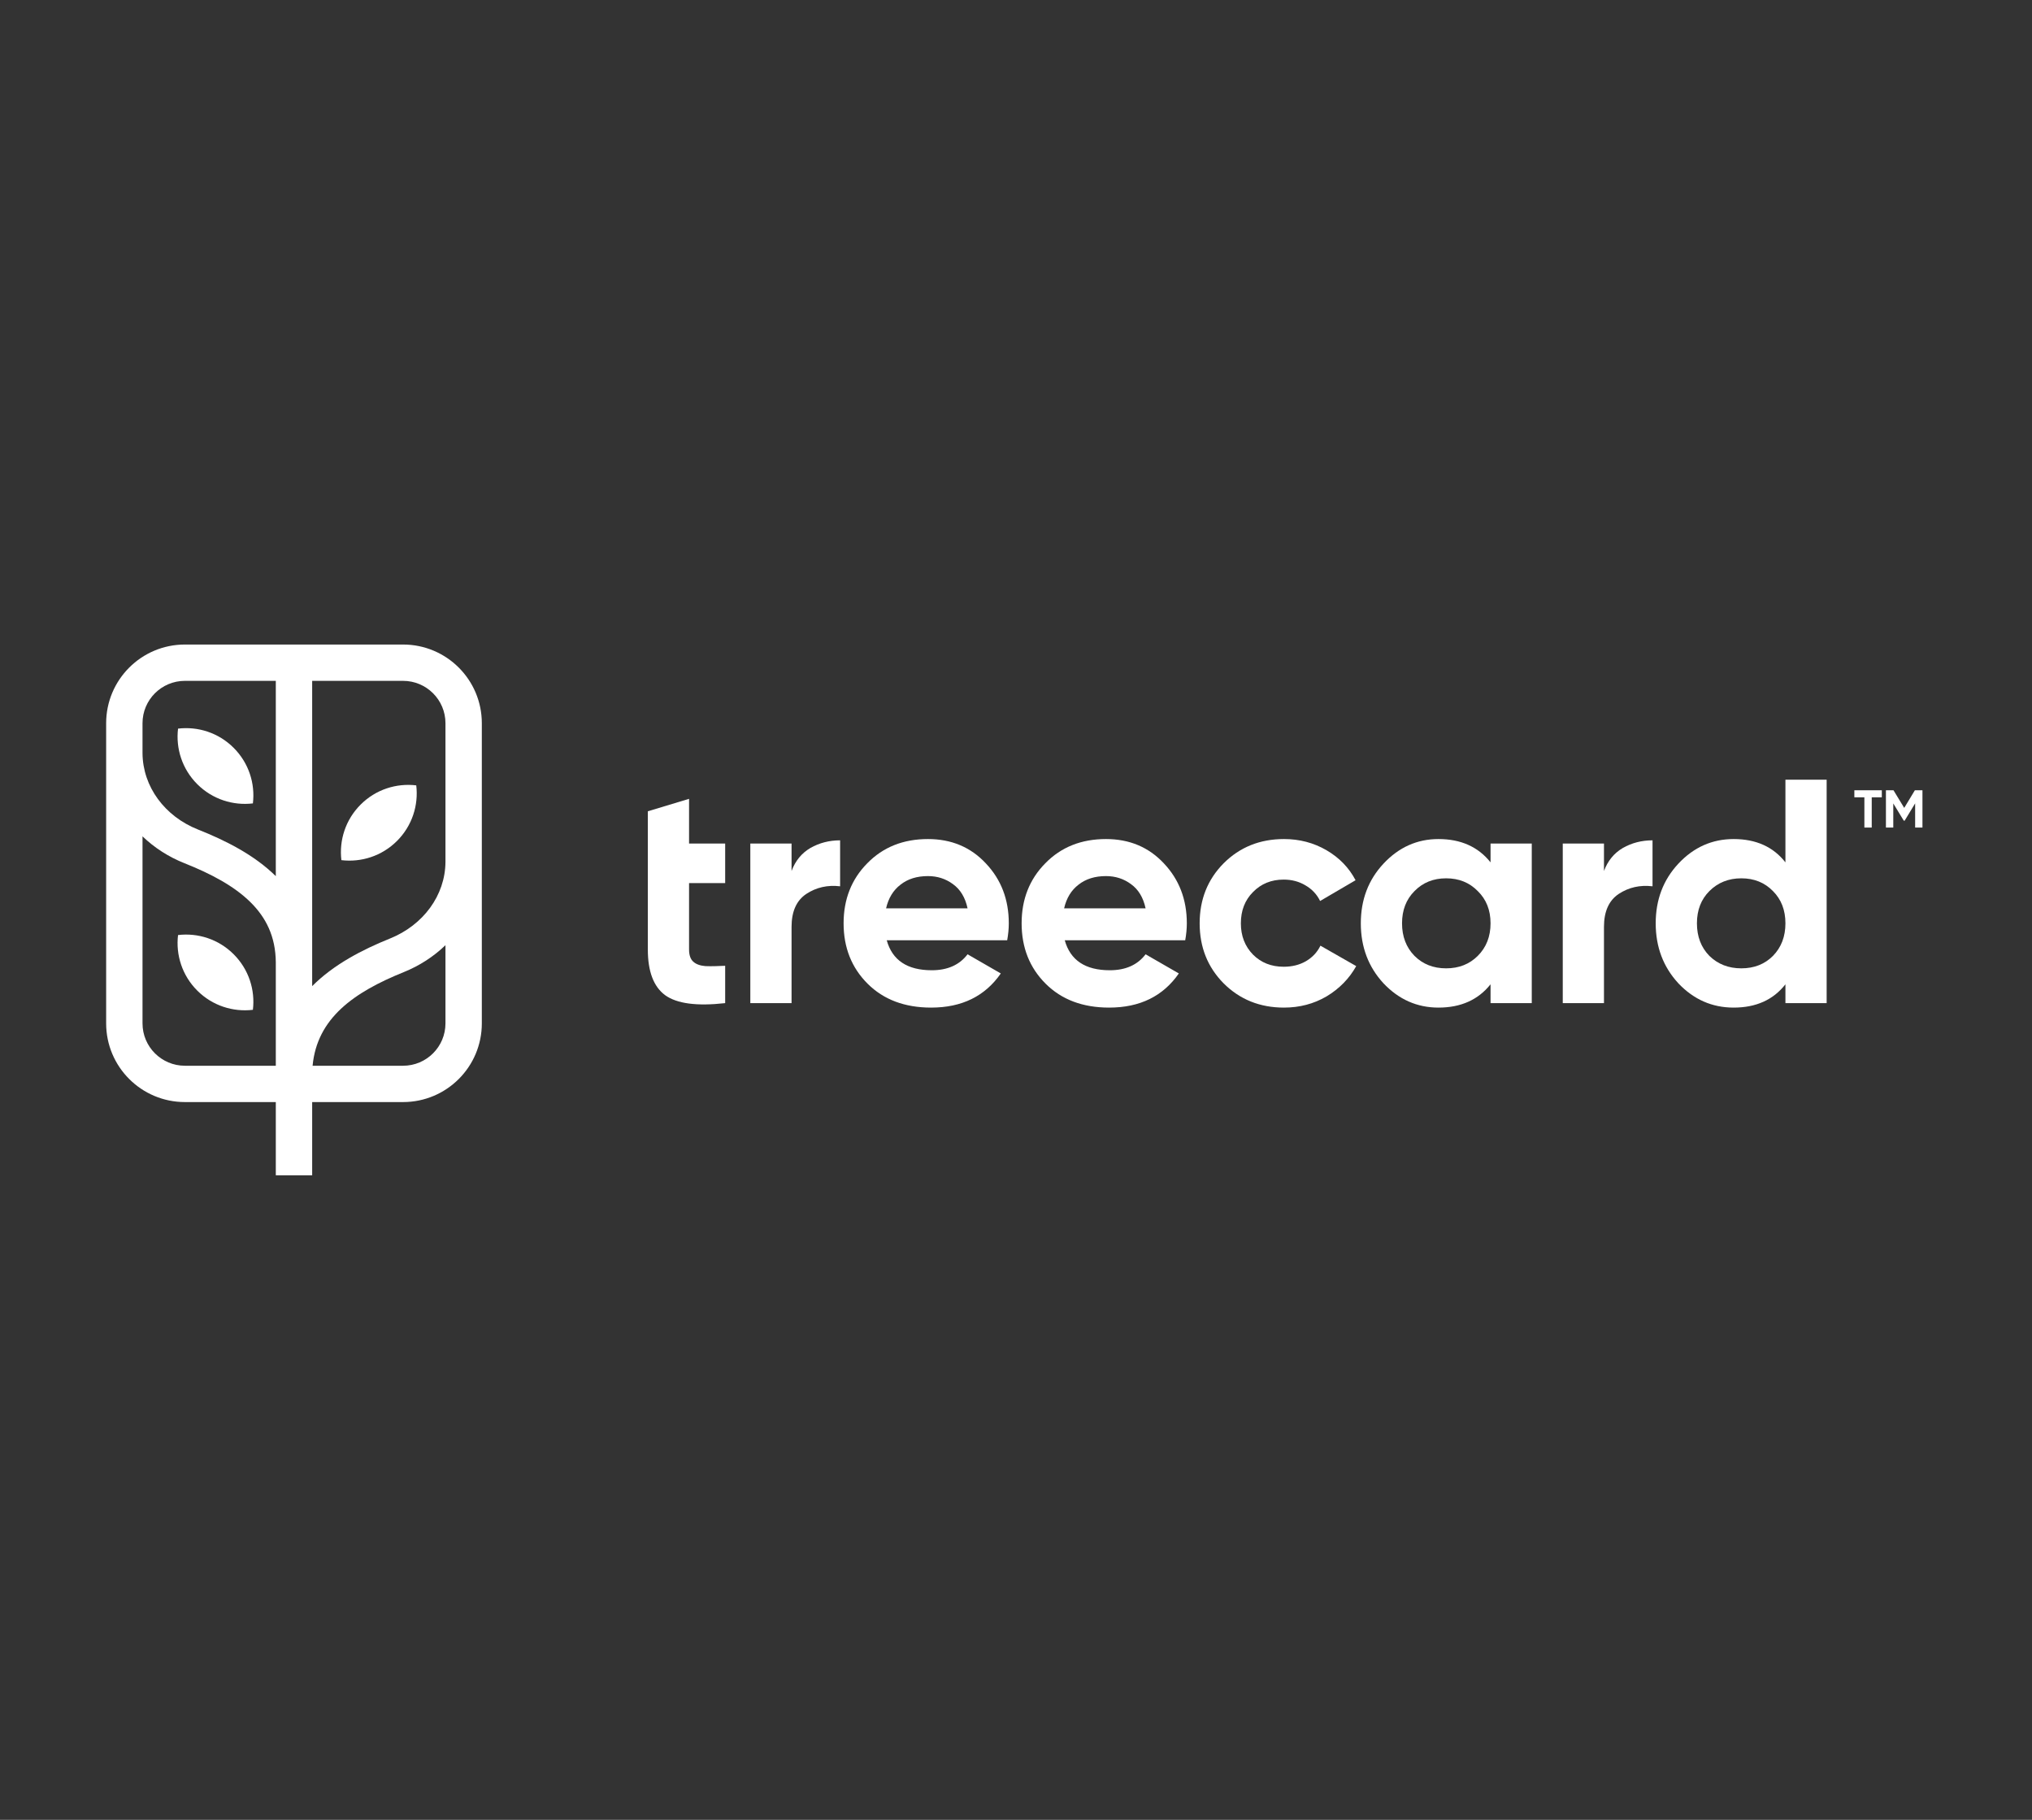 <svg width="134" height="120" viewBox="0 0 134 120" fill="none" xmlns="http://www.w3.org/2000/svg">
<rect x="0" y="0" width="134" height="120" fill="#333333" stroke="none"/>
<g clip-path="url(#clip0_2366_538)">
<path d="M16.677 52.976C15.372 53.132 14.011 52.709 13.009 51.709C12.008 50.708 11.585 49.349 11.741 48.045C13.046 47.889 14.408 48.311 15.409 49.312C16.411 50.312 16.834 51.672 16.677 52.976Z" fill="white"/>
<path d="M22.513 56.718C23.819 56.874 25.18 56.451 26.181 55.451C27.183 54.45 27.606 53.091 27.45 51.787C26.144 51.631 24.783 52.053 23.782 53.054C22.78 54.054 22.357 55.414 22.513 56.718Z" fill="white"/>
<path d="M13.009 65.32C14.011 66.321 15.372 66.743 16.677 66.587C16.834 65.284 16.411 63.924 15.409 62.923C14.408 61.923 13.046 61.501 11.741 61.657C11.585 62.96 12.008 64.32 13.009 65.32Z" fill="white"/>
<path fill-rule="evenodd" clip-rule="evenodd" d="M12.195 42.5C9.326 42.5 7 44.823 7 47.689V49.627C7 49.643 7 49.658 7 49.674V67.481C7 70.347 9.326 72.67 12.195 72.67H18.188V77.5H20.586V72.67H26.579C29.448 72.67 31.774 70.347 31.774 67.481V56.841C31.774 56.827 31.774 56.813 31.774 56.8L31.774 47.689C31.774 44.823 29.448 42.5 26.579 42.5H12.195ZM9.398 67.481V55.149C10.182 55.903 11.123 56.507 12.161 56.919C13.903 57.611 15.433 58.42 16.514 59.487C17.533 60.492 18.176 61.744 18.188 63.463V63.563L18.188 63.586L18.188 70.275H12.195C10.65 70.275 9.398 69.024 9.398 67.481ZM13.046 54.694C14.886 55.424 16.765 56.373 18.188 57.773V44.895H12.195C10.65 44.895 9.398 46.146 9.398 47.689V49.665C9.414 51.879 10.869 53.829 13.046 54.694ZM20.586 63.455C20.586 63.493 20.586 63.532 20.586 63.572V65.025C22.013 63.592 23.897 62.62 25.726 61.882C27.906 61.002 29.362 59.048 29.376 56.834V47.689C29.376 46.146 28.124 44.895 26.579 44.895H20.586V63.455ZM26.624 64.102C23.329 65.431 20.909 67.141 20.614 70.275H26.579C28.124 70.275 29.376 69.024 29.376 67.481V62.326C28.593 63.08 27.657 63.686 26.624 64.102Z" fill="white"/>
<path fill-rule="evenodd" clip-rule="evenodd" d="M120.458 51.412H117.74V56.864C116.939 55.84 115.801 55.327 114.326 55.327C112.907 55.327 111.693 55.867 110.681 56.948C109.684 58.015 109.185 59.327 109.185 60.884C109.185 62.442 109.684 63.761 110.681 64.842C111.693 65.908 112.907 66.441 114.326 66.441C115.801 66.441 116.939 65.929 117.74 64.905V66.147H120.458V51.412ZM114.832 63.852C113.989 63.852 113.287 63.579 112.725 63.031C112.177 62.47 111.904 61.754 111.904 60.884C111.904 60.014 112.177 59.306 112.725 58.758C113.287 58.197 113.989 57.916 114.832 57.916C115.675 57.916 116.371 58.197 116.918 58.758C117.466 59.306 117.74 60.014 117.74 60.884C117.74 61.754 117.466 62.47 116.918 63.031C116.371 63.579 115.675 63.852 114.832 63.852Z" fill="white"/>
<path d="M45.44 58.232H47.821V55.622H45.44V52.675L42.721 53.496V62.61C42.721 64.055 43.101 65.059 43.859 65.62C44.632 66.181 45.952 66.357 47.821 66.146V63.684C47.301 63.712 46.865 63.719 46.514 63.705C46.163 63.676 45.896 63.578 45.714 63.41C45.531 63.242 45.44 62.975 45.44 62.61V58.232Z" fill="white"/>
<path d="M53.442 55.916C52.866 56.253 52.452 56.758 52.199 57.432V55.622H49.48V66.146H52.199V61.115C52.199 60.105 52.522 59.382 53.168 58.947C53.828 58.512 54.573 58.344 55.401 58.442V55.411C54.685 55.411 54.032 55.58 53.442 55.916Z" fill="white"/>
<path fill-rule="evenodd" clip-rule="evenodd" d="M58.475 62C58.841 63.319 59.831 63.978 61.447 63.978C62.486 63.978 63.273 63.628 63.806 62.926L65.998 64.189C64.958 65.69 63.427 66.441 61.404 66.441C59.663 66.441 58.265 65.915 57.211 64.862C56.158 63.81 55.631 62.484 55.631 60.884C55.631 59.298 56.151 57.979 57.19 56.927C58.23 55.86 59.564 55.327 61.194 55.327C62.739 55.327 64.01 55.86 65.007 56.927C66.019 57.993 66.525 59.312 66.525 60.884C66.525 61.235 66.49 61.607 66.419 62H58.475ZM58.433 59.895H63.806C63.652 59.179 63.329 58.646 62.837 58.295C62.36 57.944 61.812 57.769 61.194 57.769C60.463 57.769 59.859 57.958 59.382 58.337C58.904 58.702 58.588 59.221 58.433 59.895Z" fill="white"/>
<path fill-rule="evenodd" clip-rule="evenodd" d="M73.186 63.978C71.571 63.978 70.581 63.319 70.215 62H78.159C78.23 61.607 78.265 61.235 78.265 60.884C78.265 59.312 77.759 57.993 76.748 56.927C75.75 55.86 74.479 55.327 72.934 55.327C71.304 55.327 69.97 55.86 68.93 56.927C67.891 57.979 67.371 59.298 67.371 60.884C67.371 62.484 67.897 63.81 68.951 64.862C70.005 65.915 71.402 66.441 73.144 66.441C75.167 66.441 76.698 65.69 77.738 64.189L75.546 62.926C75.013 63.628 74.226 63.978 73.186 63.978ZM75.546 59.895H70.173C70.328 59.221 70.644 58.702 71.121 58.337C71.599 57.958 72.203 57.769 72.934 57.769C73.552 57.769 74.1 57.944 74.577 58.295C75.069 58.646 75.392 59.179 75.546 59.895Z" fill="white"/>
<path d="M84.673 66.441C83.086 66.441 81.759 65.908 80.691 64.841C79.637 63.775 79.111 62.456 79.111 60.884C79.111 59.312 79.637 57.993 80.691 56.927C81.759 55.86 83.086 55.327 84.673 55.327C85.699 55.327 86.633 55.573 87.476 56.064C88.319 56.555 88.958 57.215 89.393 58.042L87.054 59.411C86.844 58.976 86.521 58.632 86.085 58.379C85.664 58.127 85.186 58 84.652 58C83.838 58 83.163 58.274 82.629 58.821C82.096 59.355 81.829 60.042 81.829 60.884C81.829 61.712 82.096 62.4 82.629 62.947C83.163 63.48 83.838 63.747 84.652 63.747C85.2 63.747 85.685 63.628 86.106 63.389C86.542 63.136 86.865 62.793 87.076 62.358L89.436 63.705C88.972 64.533 88.319 65.199 87.476 65.704C86.633 66.196 85.699 66.441 84.673 66.441Z" fill="white"/>
<path fill-rule="evenodd" clip-rule="evenodd" d="M101.012 55.622H98.294V56.864C97.479 55.839 96.334 55.327 94.859 55.327C93.455 55.327 92.246 55.867 91.235 56.948C90.238 58.014 89.739 59.327 89.739 60.884C89.739 62.442 90.238 63.761 91.235 64.841C92.246 65.908 93.455 66.441 94.859 66.441C96.334 66.441 97.479 65.929 98.294 64.904V66.146H101.012V55.622ZM95.365 63.852C94.522 63.852 93.827 63.578 93.279 63.031C92.731 62.47 92.457 61.754 92.457 60.884C92.457 60.014 92.731 59.305 93.279 58.758C93.827 58.197 94.522 57.916 95.365 57.916C96.208 57.916 96.903 58.197 97.451 58.758C98.013 59.305 98.294 60.014 98.294 60.884C98.294 61.754 98.013 62.47 97.451 63.031C96.903 63.578 96.208 63.852 95.365 63.852Z" fill="white"/>
<path d="M105.774 57.432C106.026 56.758 106.442 56.253 107.017 55.916C107.607 55.58 108.26 55.411 108.976 55.411V58.442C108.148 58.344 107.403 58.512 106.743 58.947C106.097 59.382 105.774 60.105 105.774 61.115V66.146H103.056V55.622H105.774V57.432Z" fill="white"/>
<path d="M124.096 52.11H122.285V52.574H122.946V54.569H123.431V52.574H124.096V52.11Z" fill="white"/>
<path d="M126.276 52.11H126.776V54.569H126.294V52.974L125.601 54.116H125.545L124.852 52.978V54.569H124.367V52.11H124.866L125.573 53.273L126.276 52.11Z" fill="white"/>
</g>
<defs>
<clipPath id="clip0_2366_538">
<rect width="120" height="35" fill="white" transform="translate(7 42.5)"/>
</clipPath>
</defs>
</svg>
